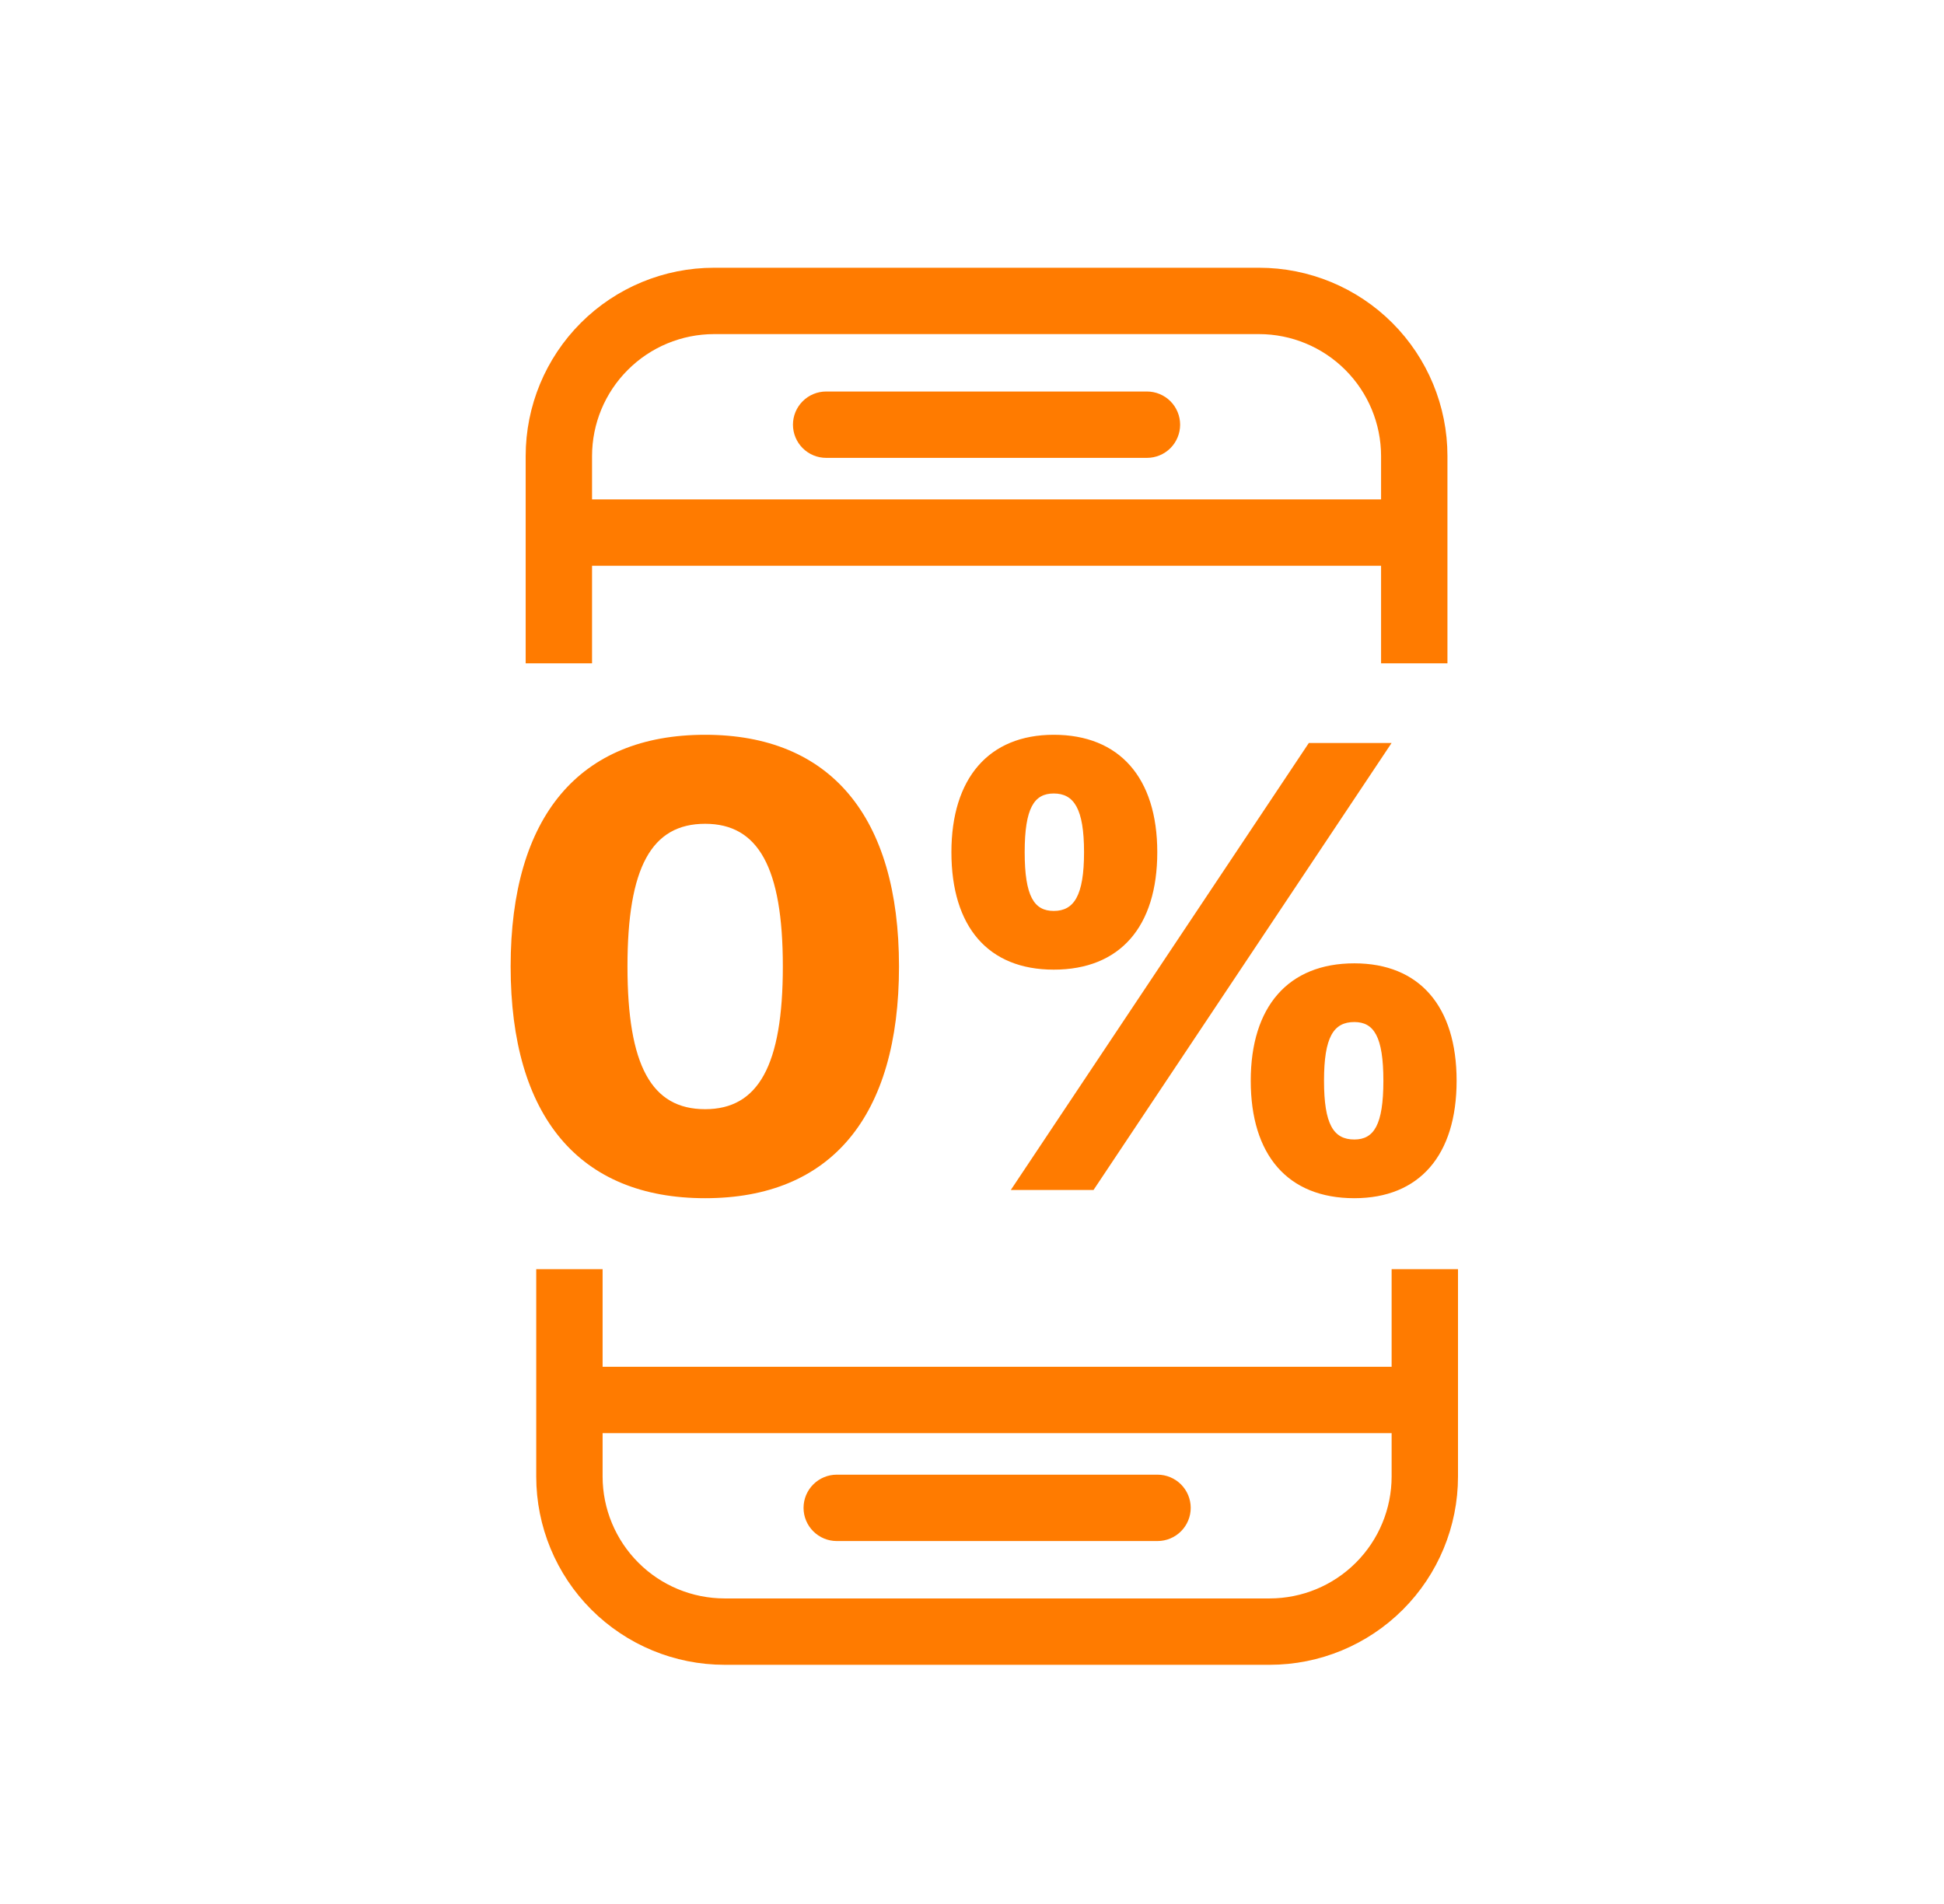 <svg width="49" height="48" viewBox="0 0 49 48" fill="none" xmlns="http://www.w3.org/2000/svg">
<path d="M31.737 7H17.997C16.804 7 15.66 7.474 14.817 8.317C13.974 9.16 13.5 10.304 13.5 11.496V16.473H14.673V11.496C14.674 10.615 15.024 9.771 15.648 9.148C16.271 8.525 17.115 8.174 17.997 8.173H31.737C32.618 8.174 33.463 8.525 34.086 9.148C34.709 9.771 35.06 10.615 35.061 11.496V16.473H36.234V11.496C36.234 10.304 35.76 9.16 34.917 8.317C34.074 7.474 32.93 7 31.737 7Z" fill="#FF7B00" stroke="#FF7B00" stroke-width="0.5"/>
<path d="M35.647 14.013H14.086V12.84H35.647V14.013Z" fill="#FF7B00" stroke="#FF7B00" stroke-width="0.5"/>
<path d="M28.91 11.293H20.824C20.668 11.293 20.519 11.231 20.409 11.121C20.299 11.011 20.237 10.862 20.237 10.706C20.237 10.551 20.299 10.402 20.409 10.292C20.519 10.182 20.668 10.12 20.824 10.12H28.91C29.065 10.12 29.215 10.182 29.325 10.292C29.434 10.402 29.496 10.551 29.496 10.706C29.496 10.862 29.434 11.011 29.325 11.121C29.215 11.231 29.065 11.293 28.91 11.293Z" fill="#FF7B00" stroke="#FF7B00" stroke-width="0.5"/>
<path d="M18.263 41.72L32.004 41.72C33.196 41.72 34.34 41.246 35.183 40.403C36.026 39.56 36.5 38.416 36.5 37.224L36.5 32.246L35.327 32.246L35.327 37.224C35.326 38.105 34.976 38.949 34.353 39.572C33.73 40.196 32.885 40.546 32.004 40.547L18.263 40.547C17.382 40.546 16.537 40.196 15.914 39.572C15.291 38.949 14.94 38.105 14.939 37.224L14.939 32.246L13.766 32.246L13.766 37.224C13.766 38.416 14.24 39.56 15.083 40.403C15.927 41.246 17.07 41.72 18.263 41.72Z" fill="#FF7B00" stroke="#FF7B00" stroke-width="0.5"/>
<path d="M14.354 34.707L35.914 34.707L35.914 35.88L14.354 35.88L14.354 34.707Z" fill="#FF7B00" stroke="#FF7B00" stroke-width="0.5"/>
<path d="M21.09 37.427L29.177 37.427C29.332 37.427 29.481 37.489 29.591 37.599C29.701 37.709 29.763 37.858 29.763 38.014C29.763 38.169 29.701 38.318 29.591 38.428C29.481 38.538 29.332 38.6 29.177 38.6L21.09 38.6C20.935 38.6 20.786 38.538 20.676 38.428C20.566 38.318 20.504 38.169 20.504 38.014C20.504 37.858 20.566 37.709 20.676 37.599C20.786 37.489 20.935 37.427 21.09 37.427Z" fill="#FF7B00" stroke="#FF7B00" stroke-width="0.5"/>
<path d="M17.774 30.207C14.606 30.207 12.871 28.154 12.871 24.365C12.871 20.577 14.606 18.524 17.774 18.524C20.925 18.524 22.66 20.577 22.66 24.365C22.66 28.154 20.941 30.207 17.774 30.207ZM17.774 27.963C19.111 27.963 19.732 26.864 19.732 24.365C19.732 21.866 19.111 20.768 17.774 20.768C16.421 20.768 15.816 21.866 15.816 24.365C15.816 26.864 16.421 27.963 17.774 27.963ZM26.56 24.445C24.905 24.445 23.981 23.363 23.981 21.484C23.981 19.622 24.921 18.524 26.56 18.524C28.215 18.524 29.17 19.606 29.17 21.484C29.17 23.363 28.231 24.445 26.56 24.445ZM25.478 30L32.99 18.731H35.076L27.563 30H25.478ZM26.56 22.965C27.069 22.965 27.324 22.583 27.324 21.484C27.324 20.386 27.069 20.004 26.56 20.004C26.067 20.004 25.828 20.37 25.828 21.484C25.828 22.599 26.067 22.965 26.56 22.965ZM34.137 30.207C32.449 30.207 31.526 29.109 31.526 27.246C31.526 25.384 32.465 24.286 34.137 24.286C35.776 24.286 36.715 25.368 36.715 27.246C36.715 29.125 35.776 30.207 34.137 30.207ZM34.137 28.727C34.63 28.727 34.869 28.36 34.869 27.246C34.869 26.132 34.63 25.766 34.137 25.766C33.611 25.766 33.373 26.148 33.373 27.246C33.373 28.345 33.611 28.727 34.137 28.727Z" fill="#FF7B00"/>
</svg>
